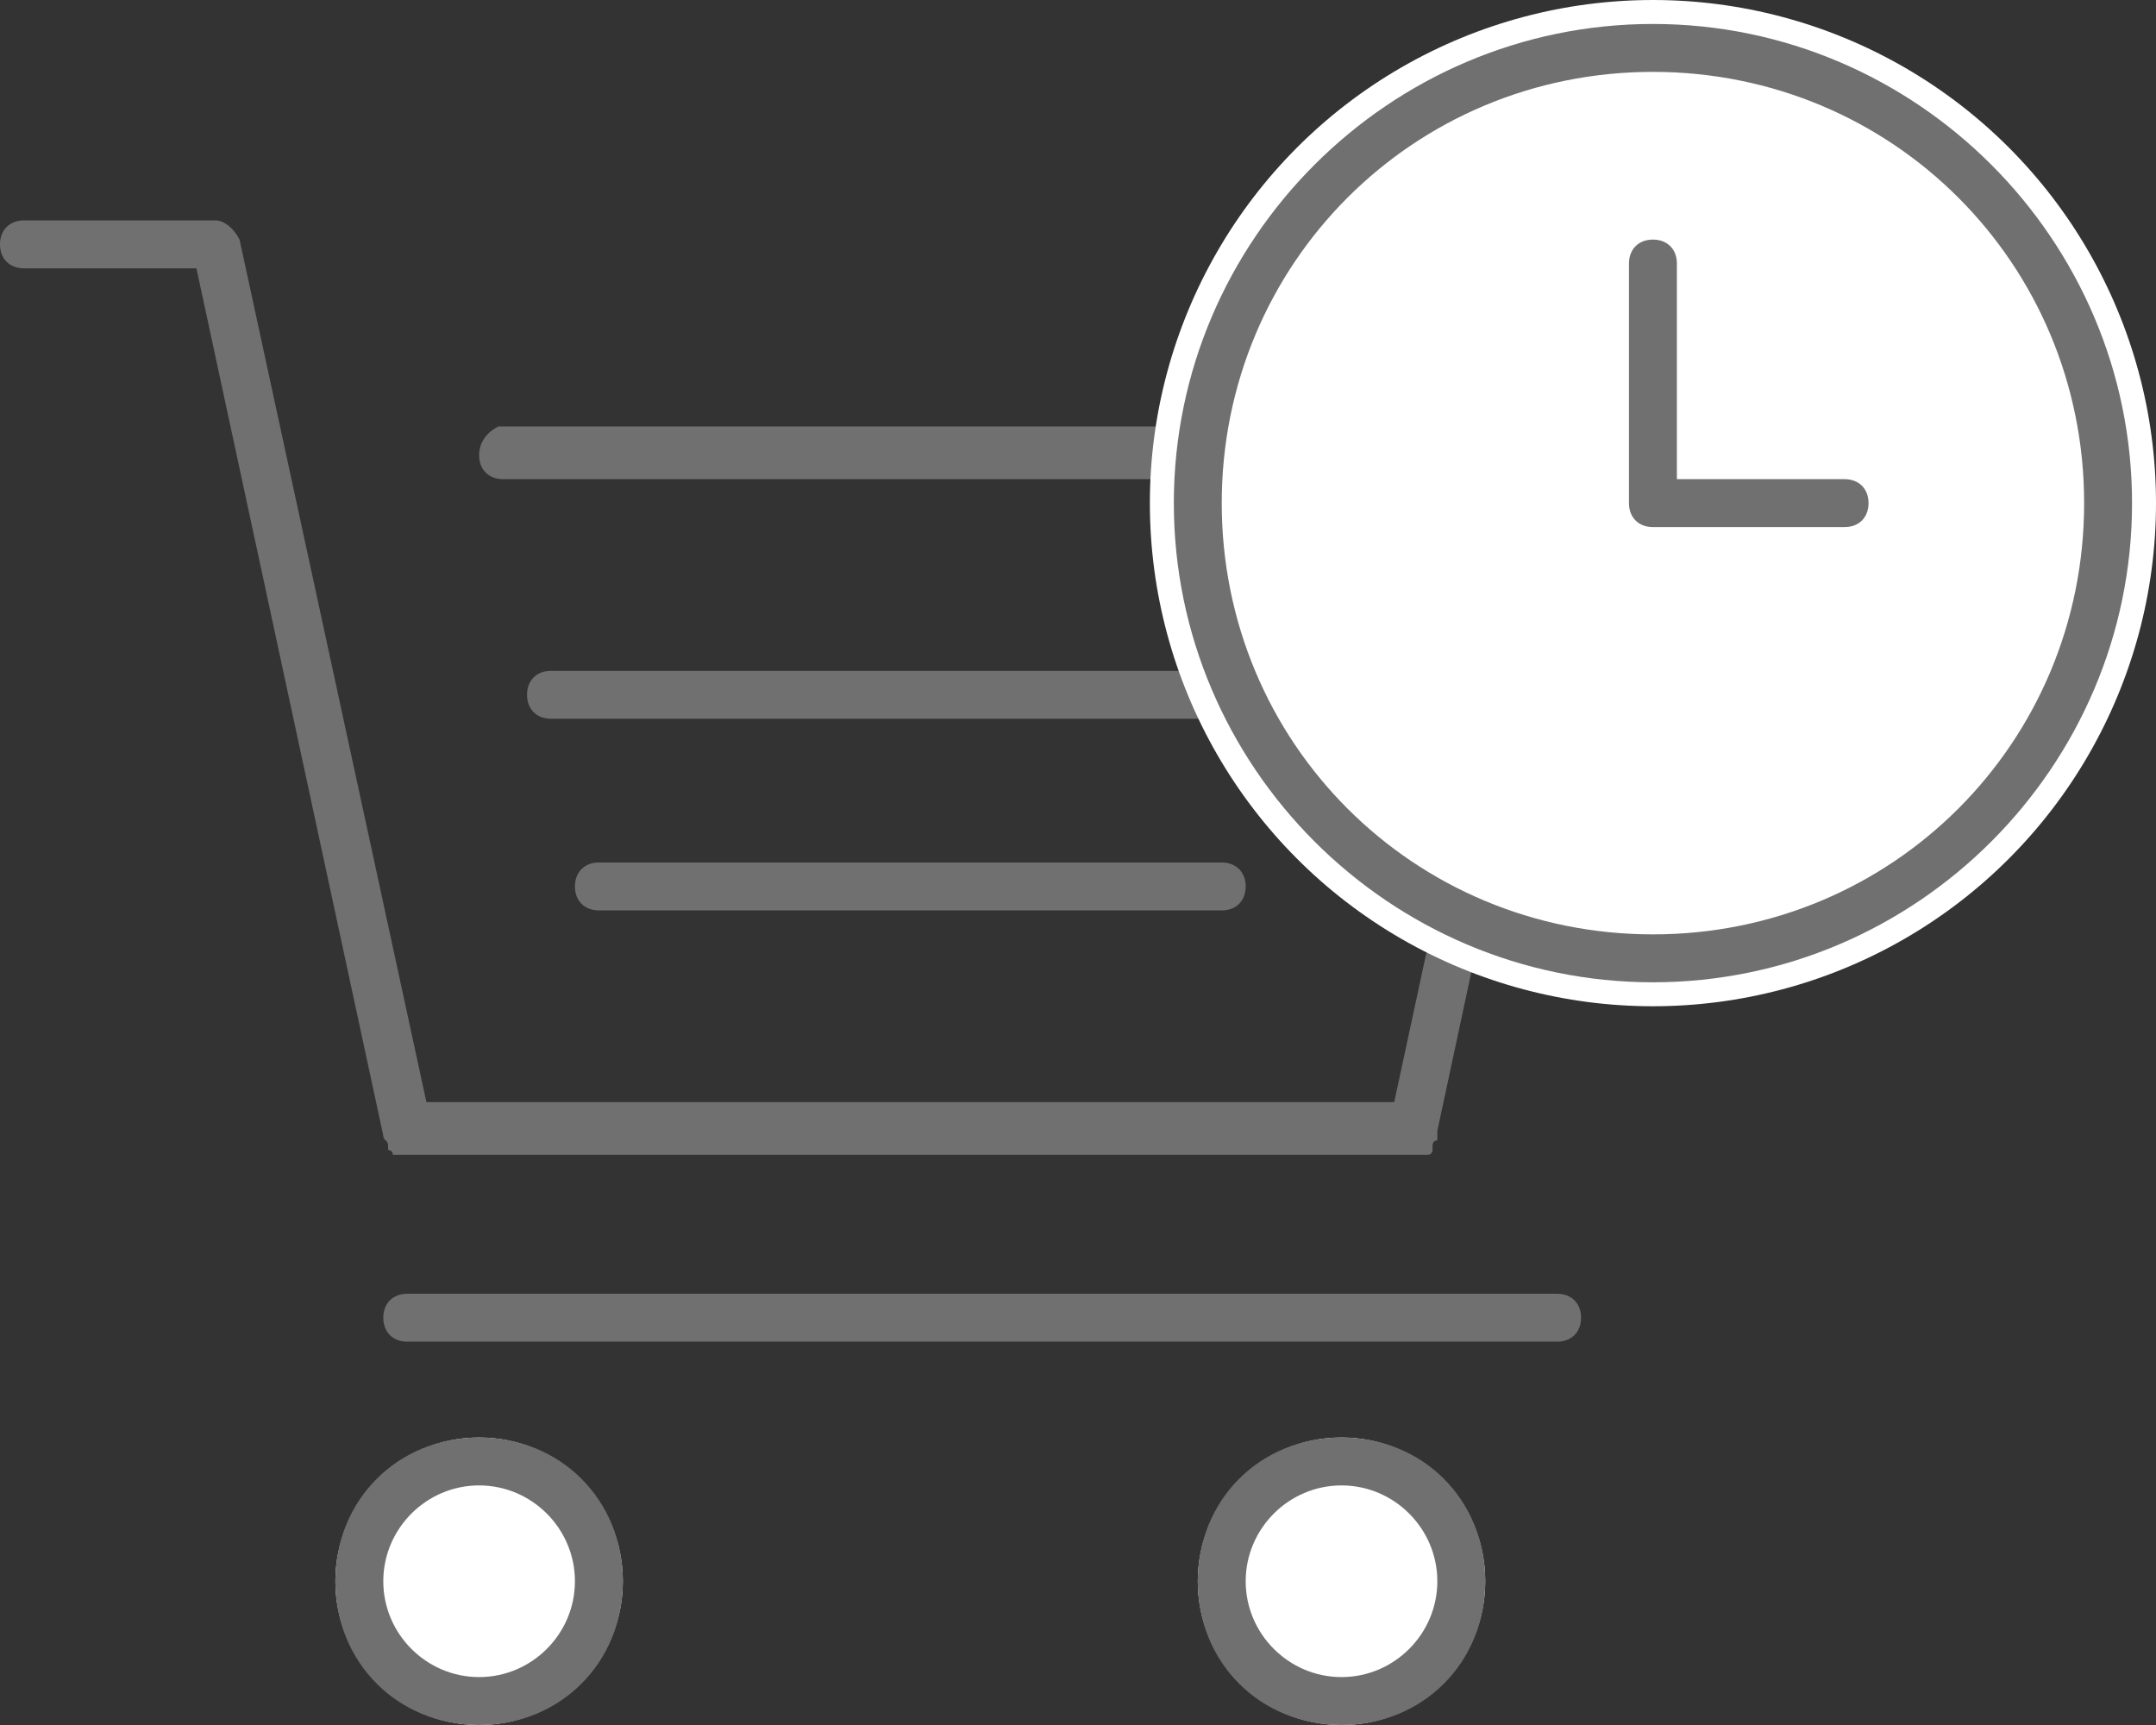 <svg version="1.1" id="レイヤー_1" xmlns="http://www.w3.org/2000/svg" x="0" y="0" viewBox="0 0 45 36" xml:space="preserve"><rect x="0" y="0" width="45" height="36" fill="#333333" stroke="none"/><style>.st0{fill:#fff}.st1{fill:#707070}</style><g id="楕円形_3" transform="translate(1702 78)"><circle class="st0" cx="-1692" cy="-45" r="3"/><path class="st1" d="M-1692-42c-1.7 0-3-1.3-3-3s1.3-3 3-3 3 1.3 3 3-1.3 3-3 3zm0-5c-1.1 0-2 .9-2 2s.9 2 2 2 2-.9 2-2-.9-2-2-2z"/></g><g id="楕円形_4" transform="translate(1720 78)"><circle class="st0" cx="-1692" cy="-45" r="3"/><path class="st1" d="M-1692-42c-1.7 0-3-1.3-3-3s1.3-3 3-3 3 1.3 3 3-1.3 3-3 3zm0-5c-1.1 0-2 .9-2 2s.9 2 2 2 2-.9 2-2-.9-2-2-2z"/></g><path class="st1" d="M8 23.7c0 .1.1.1.1.2v.1s.1 0 .1.1h21.6s.1 0 .1-.1v-.1s0-.1.1-.1v-.2l3-14v-.4s0-.1-.1-.1l-.1-.1-.1-.1H10.4c-.2.1-.4.3-.4.6s.2.5.5.5h21.4l-2.8 13H8.9L5 5c-.1-.2-.3-.4-.5-.4h-4c-.3 0-.5.2-.5.5s.2.5.5.5h3.6L8 23.7c0-.1 0-.1 0 0zM32.5 27h-24c-.3 0-.5.2-.5.5s.2.5.5.5h24c.3 0 .5-.2.5-.5s-.2-.5-.5-.5z"/><path class="st1" d="M12.5 18c-.3 0-.5.2-.5.5s.2.5.5.5h13c.3 0 .5-.2.5-.5s-.2-.5-.5-.5h-13zM27 14.5c0-.3-.2-.5-.5-.5h-15c-.3 0-.5.2-.5.5s.2.5.5.5h15c.3 0 .5-.2.5-.5z"/><circle class="st0" cx="34.5" cy="10.5" r="10.5"/><path class="st1" d="M34.5 1.5c5 0 9 4 9 9s-4 9-9 9-9-4-9-9 4-9 9-9m0-1c-5.5 0-10 4.5-10 10s4.5 10 10 10 10-4.5 10-10-4.5-10-10-10z"/><path class="st1" d="M38.5 10H35V5.5c0-.3-.2-.5-.5-.5s-.5.2-.5.5v5c0 .3.2.5.5.5h4c.3 0 .5-.2.5-.5s-.2-.5-.5-.5z"/></svg>